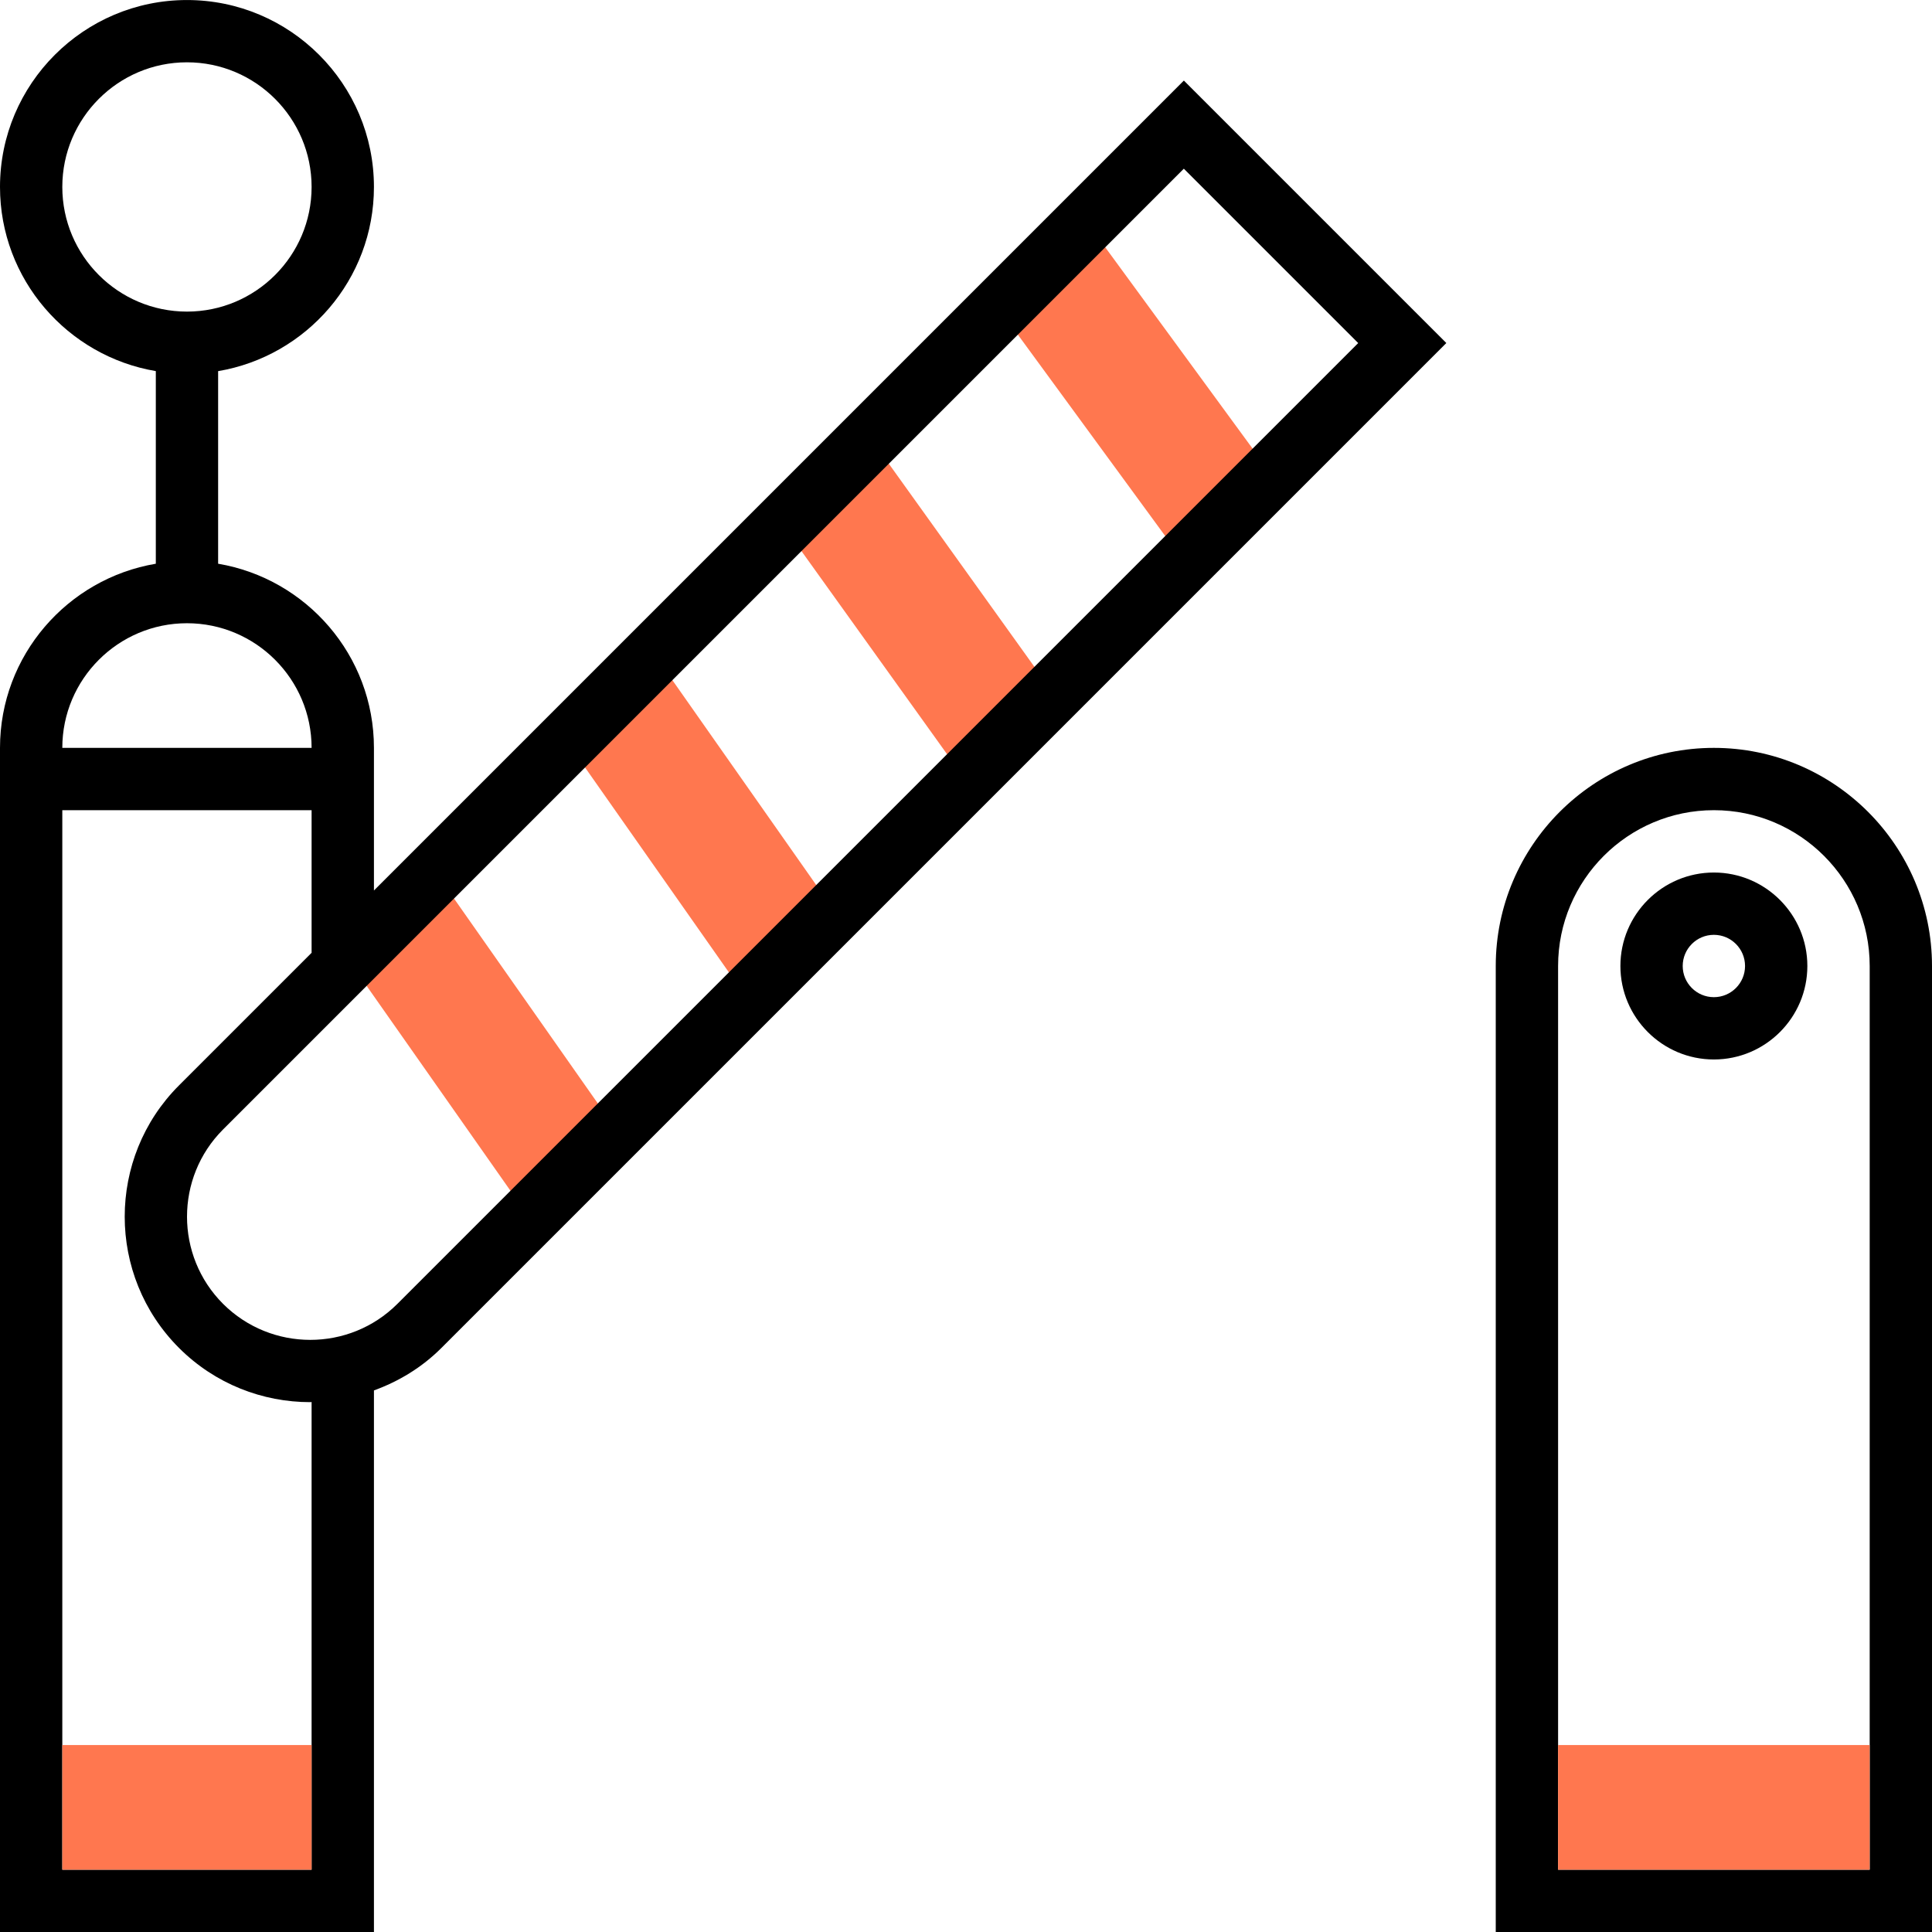 <?xml version="1.0" encoding="utf-8"?>
<!-- Generator: Adobe Illustrator 17.0.0, SVG Export Plug-In . SVG Version: 6.00 Build 0)  -->
<!DOCTYPE svg PUBLIC "-//W3C//DTD SVG 1.1//EN" "http://www.w3.org/Graphics/SVG/1.1/DTD/svg11.dtd">
<svg version="1.1" id="Capa_1" xmlns="http://www.w3.org/2000/svg" xmlns:xlink="http://www.w3.org/1999/xlink" x="0px" y="0px"
	 width="60px" height="60px" viewBox="-20 -20 60 60" enable-background="new -20 -20 60 60" xml:space="preserve">
<g>
	<polygon fill="#FF774F" points="12.696,1.506 7.077,-6.333 4.364,-3.619 9.983,4.219 	"/>
	<polygon fill="#FF774F" points="13.792,-13.047 19.479,-5.277 16.765,-2.563 11.078,-10.334 	"/>
	<polygon fill="#FF774F" points="-9.065,9.975 -3.582,17.785 -0.87,15.072 -6.352,7.261 	"/>
	<polygon fill="#FF774F" points="3.201,11.002 -2.35,3.095 0.362,0.383 5.913,8.289 	"/>
</g>
<g>
	<path d="M33.226,3.226c-3.735,0-6.774,3.04-6.774,6.774v30H40V10C40,6.265,36.96,3.226,33.226,3.226z M38.065,38.065h-9.677V10
		c0-2.668,2.171-4.839,4.839-4.839S38.065,7.332,38.065,10V38.065z"/>
	<path d="M33.226,7.097c-1.601,0-2.903,1.303-2.903,2.903s1.303,2.903,2.903,2.903c1.601,0,2.903-1.303,2.903-2.903
		S34.826,7.097,33.226,7.097z M33.226,10.968c-0.534,0-0.968-0.434-0.968-0.968c0-0.534,0.434-0.968,0.968-0.968
		S34.194,9.466,34.194,10C34.194,10.534,33.76,10.968,33.226,10.968z"/>
	<path d="M-8.387,7.655V3.226c0-2.871-2.097-5.256-4.839-5.719v-5.981c2.742-0.463,4.839-2.847,4.839-5.719
		c0-3.202-2.604-5.806-5.806-5.806S-20-17.396-20-14.194c0,2.871,2.097,5.256,4.839,5.719v5.982C-17.903-2.03-20,0.355-20,3.226V40
		h11.613V23.181c0.765-0.279,1.485-0.708,2.097-1.321L24.917-9.347l-8.151-8.151L-8.387,7.655z M-18.065-14.194
		c0-2.135,1.736-3.871,3.871-3.871s3.871,1.736,3.871,3.871s-1.736,3.871-3.871,3.871S-18.065-12.059-18.065-14.194z M-14.194-0.645
		c2.135,0,3.871,1.736,3.871,3.871h-7.742C-18.065,1.091-16.328-0.645-14.194-0.645z M-10.323,38.065h-7.742V5.161h7.742v4.429
		l-4.119,4.119c-2.246,2.246-2.247,5.903,0,8.151c1.124,1.124,2.6,1.685,4.076,1.685c0.015,0,0.028-0.004,0.043-0.004
		C-10.323,23.542-10.323,38.065-10.323,38.065z M-7.658,20.492c-1.493,1.493-3.921,1.491-5.415,0c-1.492-1.493-1.492-3.922,0-5.415
		l29.838-29.838l5.415,5.415L-7.658,20.492z"/>
</g>
<g>
	<rect x="-18.065" y="34.194" fill="#FF774F" width="7.742" height="3.871"/>
	<rect x="28.387" y="34.194" fill="#FF774F" width="9.677" height="3.871"/>
</g>
</svg>
